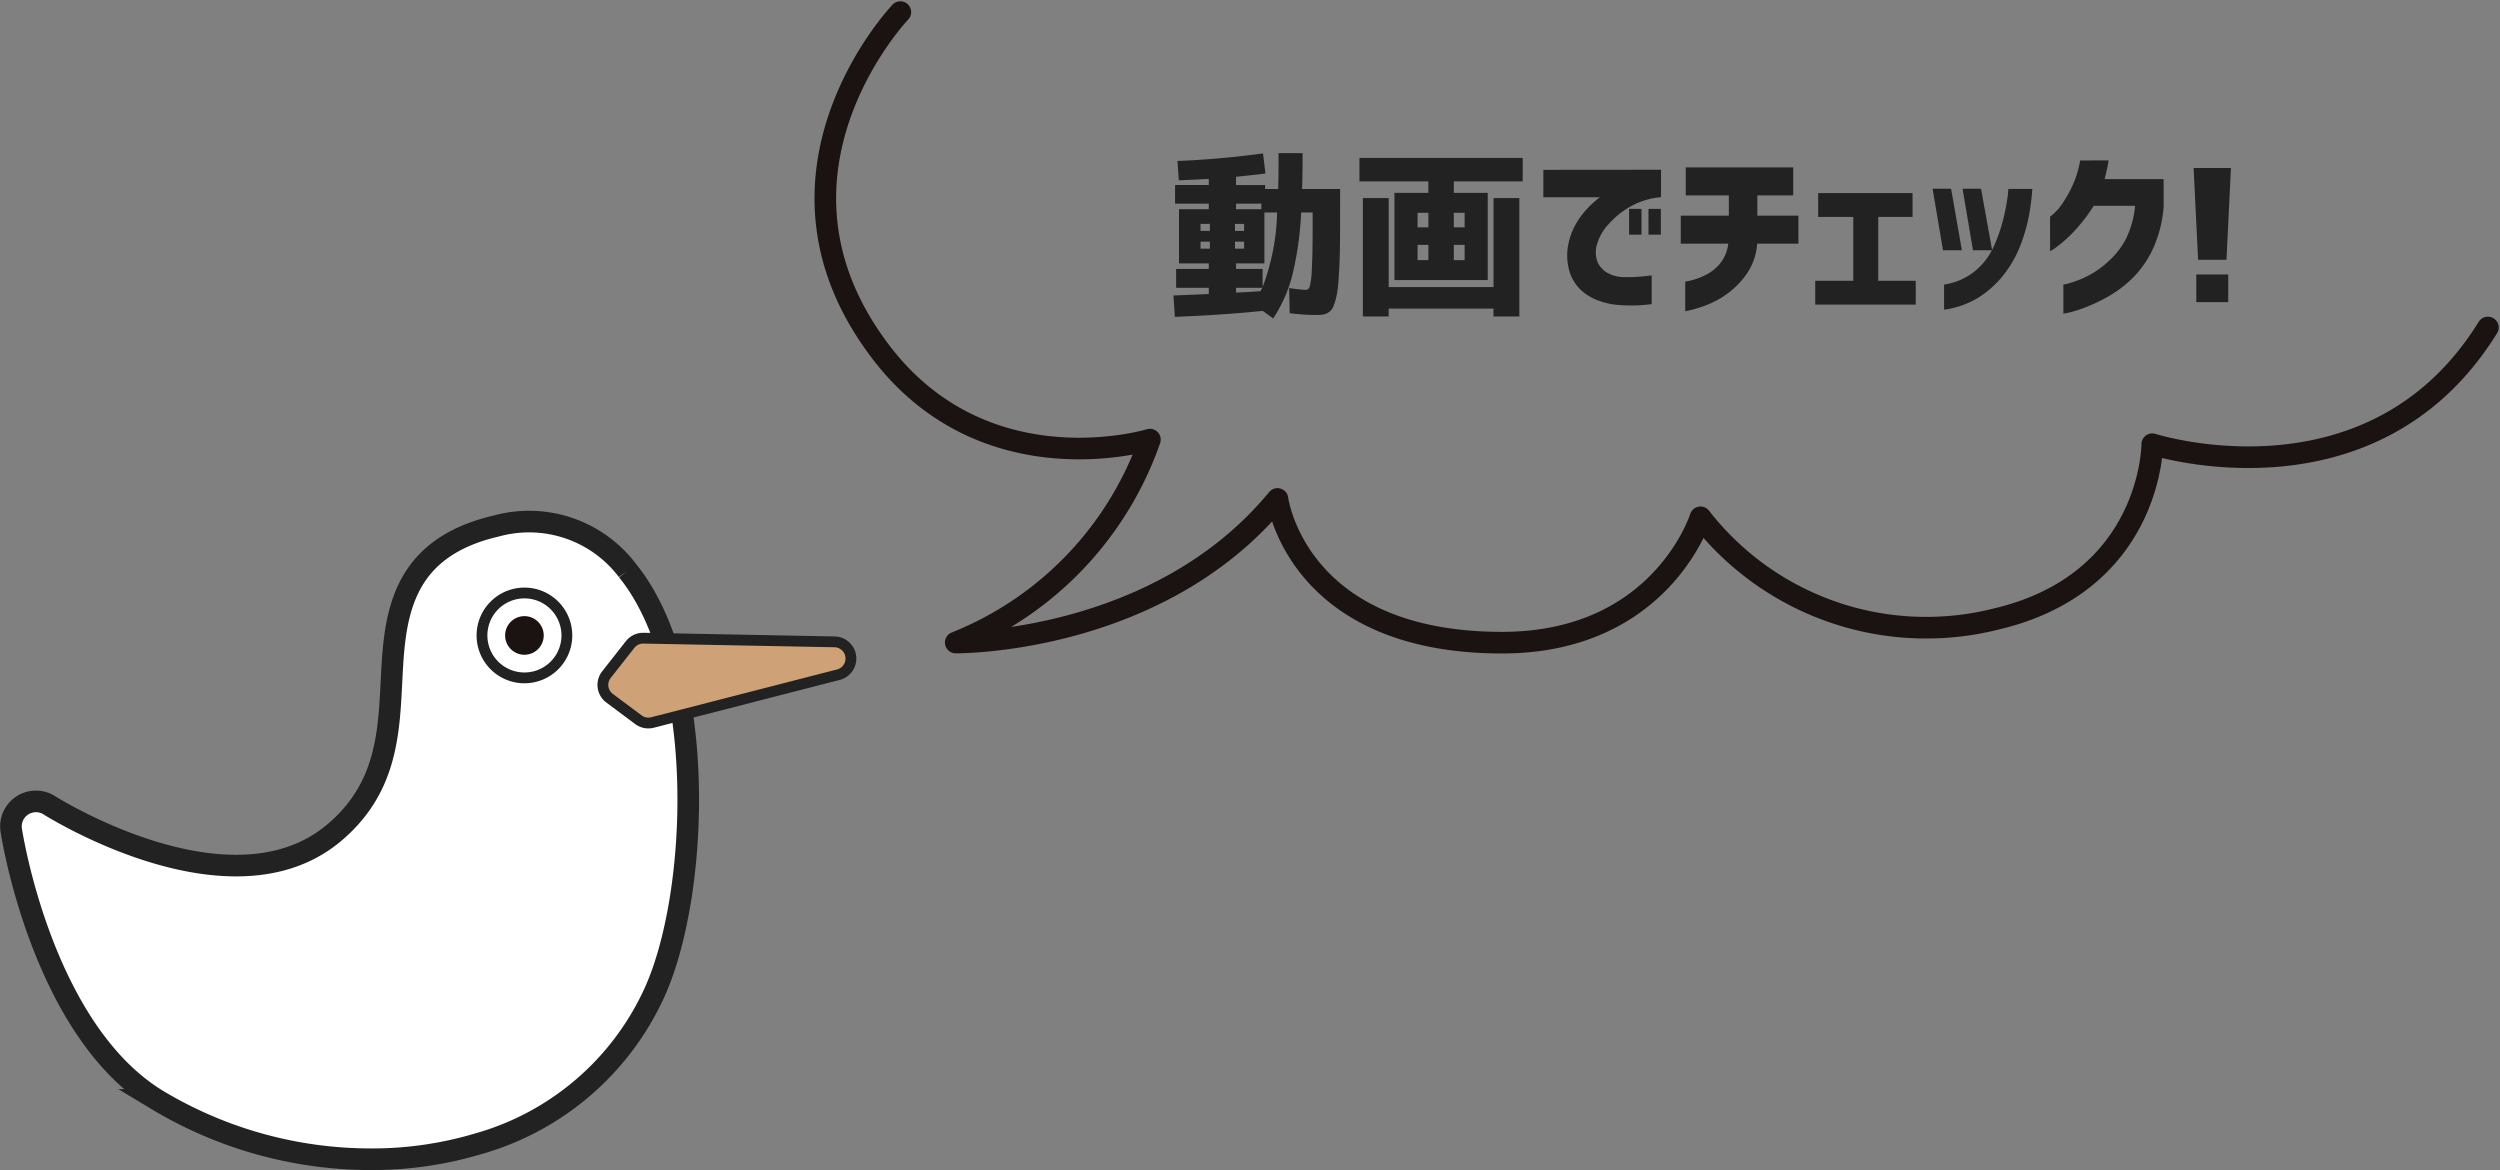 <svg xmlns="http://www.w3.org/2000/svg" xmlns:xlink="http://www.w3.org/1999/xlink" width="231.369" height="108.286" viewBox="0 0 231.369 108.286"><rect x="0" y="0" width="231.369" height="108.286" fill="#808080" stroke="none"/><defs><clipPath id="a"><rect width="156.11" height="60.595" fill="none"/></clipPath></defs><g transform="translate(-576.131 -8236.696)"><path d="M150.385,4.5A11.421,11.421,0,0,0,138.247.376c-9.094,2.107-9.422,8.656-9.709,14.436-.244,4.876-.495,9.919-5.323,13.97-9.562,8.022-26.162-2.447-26.326-2.552a2.315,2.315,0,0,0-3.539,2.3c.117.753,2.972,18.527,13.506,24.96a38.376,38.376,0,0,0,19.777,5.491,34.222,34.222,0,0,0,9.888-1.415,25.549,25.549,0,0,0,16.3-13.884c4.2-9.056,5.048-29.963-2.439-39.183" transform="translate(483.821 8285)" fill="#fff" stroke="#222" stroke-width="2"/><path d="M143.446,5.973l-17.679-.34a1.535,1.535,0,0,0-1.242.586L122.338,9a1.535,1.535,0,0,0,.288,2.191l2.661,1.986a1.546,1.546,0,0,0,1.306.26L143.8,9.012a1.544,1.544,0,0,0-.353-3.039" transform="translate(509.923 8290.125)" fill="#cea276" stroke="#222" stroke-width="1"/><path d="M116.146,7.372a3.928,3.928,0,1,0,3.929-3.929,3.929,3.929,0,0,0-3.929,3.929" transform="translate(504.592 8288.133)" fill="#fff" stroke="#222" stroke-width="1"/><path d="M117.267,6.351a1.786,1.786,0,1,0,1.786-1.786,1.787,1.787,0,0,0-1.786,1.786" transform="translate(505.612 8289.154)" fill="#1a1311"/><path d="M6.524-8.6H8.865v-.515H6.524Zm-.1,2.009h.847v-.647H6.425Zm0,1.644h.847v-.647H6.425Zm.1,1.361v.515H8.981v1.677A20.814,20.814,0,0,0,10.326-8.3H9.147v4.715Zm0,2.706,1.1-.058q.78-.042,1.162-.075l.166-.315H6.524ZM3.237-5.595v.647H4.1v-.647Zm0-1H4.1v-.647H3.237ZM1.1-13.065q3.918-.149,7.919-.7L9.247-11.9q-1.361.166-2.723.3v.764H9.214v.365h1.212q.033-1,.033-3.32h2.225q0,1.793-.05,3.32h3.52V-8.9q0,1.926-.008,3.229t-.066,2.44q-.058,1.137-.125,1.8a7.21,7.21,0,0,1-.216,1.2,4.156,4.156,0,0,1-.282.789,1.067,1.067,0,0,1-.415.415,1.324,1.324,0,0,1-.54.191q-.257.025-.706.025a18.942,18.942,0,0,1-2.308-.166l-.05-2.324a14.5,14.5,0,0,0,1.527.166.4.4,0,0,0,.382-.315,7.782,7.782,0,0,0,.191-1.627q.075-1.312.075-3.951V-8.3H12.551a30.7,30.7,0,0,1-.83,5.86,13.355,13.355,0,0,1-1.76,3.951L9,.813Q5.13,1.2.863,1.361L.73-.614,4-.747v-.581H.979V-3.071H4v-.515H1.245V-8.6H4v-.515H.88v-1.727H4v-.564q-.847.05-2.772.133ZM26.679-6.923h1V-8.268h-1Zm0,1.627v1.411h1V-5.3Zm-3.354,0v1.411h1V-5.3Zm0-1.627h1V-8.268h-1Zm0,4.881H21.184V-10.11h3.138v-1.062H17.946v-2.175H33.054v2.175H26.679v1.063h3.138v8.068ZM20.652-9.629v8.234h9.7V-9.629h2.391V1.328H30.348V.6h-9.7v.73H18.262V-9.629ZM42.9-6.242V-8.633h1.146v2.391Zm1.793,0V-8.633h1.146v2.391Zm1.162-6.01v2.54a6.944,6.944,0,0,0-2.847.872A8.027,8.027,0,0,0,41-7.213,4.63,4.63,0,0,0,39.96-5.445a2.509,2.509,0,0,0,.05,1.8,2.161,2.161,0,0,0,.971.979,3.07,3.07,0,0,0,1.154.34,12.307,12.307,0,0,0,1.278,0q.614-.033,1.087-.091t.49-.058V.183a14.284,14.284,0,0,1-1.61.125q-.7.008-1.444-.042a6.626,6.626,0,0,1-1.627-.324,5.02,5.02,0,0,1-1.685-.9,3.925,3.925,0,0,1-1.162-1.644,5.209,5.209,0,0,1-.224-2.54,6.21,6.21,0,0,1,.639-1.909,7.119,7.119,0,0,1,1-1.436,9.69,9.69,0,0,1,.921-.9,2.707,2.707,0,0,1,.415-.315H34.963v-2.54Zm1.826,6.84V-8h4.449V-9.878H48.145v-2.59h9.944v2.59h-3.32V-8h3.8v2.59H54.752a5.568,5.568,0,0,1-.93,2.739A7.819,7.819,0,0,1,52.1-.863,8.209,8.209,0,0,1,50.245.2a11.272,11.272,0,0,1-1.527.506q-.606.141-.623.141V-1.909a3.268,3.268,0,0,0,.6-.116A6.422,6.422,0,0,0,50-2.523a4.028,4.028,0,0,0,1.328-1.062,3.61,3.61,0,0,0,.747-1.826ZM60.4-7.886v-2.208h8.732v2.208H65.958v5.91h3.47V.232h-9.3V-1.976h3.52v-5.91Zm12.3-2.606,1,5.694H71.951l-.963-5.694Zm2.772,0L76.5-4.8H74.724l-.963-5.694ZM72.051.7V-1.627a5.9,5.9,0,0,0,2.88-1.262,6.286,6.286,0,0,0,1.71-2.241,14.727,14.727,0,0,0,.872-2.49,17.934,17.934,0,0,0,.4-2.017,7.053,7.053,0,0,0,.083-.838h2.225a22.918,22.918,0,0,1-.349,2.648A16.327,16.327,0,0,1,79.131-5.3a10.621,10.621,0,0,1-1.444,2.615A9.212,9.212,0,0,1,75.379-.515,8.135,8.135,0,0,1,72.051.7ZM87.274-13.115q-.066.465-.166.9t-.2.83h5.462v2.54a11.3,11.3,0,0,1-.946,3.81A9.234,9.234,0,0,1,89.59-2.324,10.824,10.824,0,0,1,87.4-.614,15.742,15.742,0,0,1,85.307.415a11.762,11.762,0,0,1-1.585.523,4.089,4.089,0,0,1-.631.125V-1.627a4.369,4.369,0,0,0,.656-.158,9.562,9.562,0,0,0,1.569-.623,8.447,8.447,0,0,0,1.942-1.361,7.457,7.457,0,0,0,1.635-2.108,8.813,8.813,0,0,0,.838-3.038H85.9a15.291,15.291,0,0,1-1.876,2.424A12.323,12.323,0,0,1,82.5-5.13a3.524,3.524,0,0,1-.639.415v-3.2a4.3,4.3,0,0,0,.374-.307,5.213,5.213,0,0,0,.822-.988,11.653,11.653,0,0,0,.9-1.619,9.458,9.458,0,0,0,.689-2.283Zm7.869.7H98.6l-.415,8.5H95.559ZM95.393,0V-2.557h2.955V0Z" transform="translate(684 8264.657)" fill="#222"/><g transform="translate(651.39 8236.696)"><g transform="translate(0 0)" clip-path="url(#a)"><path d="M7.694.75S-6.7,15.839,5.966,32.307c9.714,12.628,24.824,8.006,24.824,8.006A31.327,31.327,0,0,1,12.82,59.091s18.659.2,29.776-13.286c0,0,1.691,13.3,20.783,13.3,14.744,0,18.367-11.6,18.367-11.6a26.463,26.463,0,0,0,27.309,9.425c14.5-3.384,14.5-16.193,14.5-16.193s20.353,6.526,31.061-10.8" transform="translate(0.372 0.372)" fill="none" stroke="#1a1311" stroke-linecap="round" stroke-linejoin="round" stroke-width="2"/></g></g></g></svg>